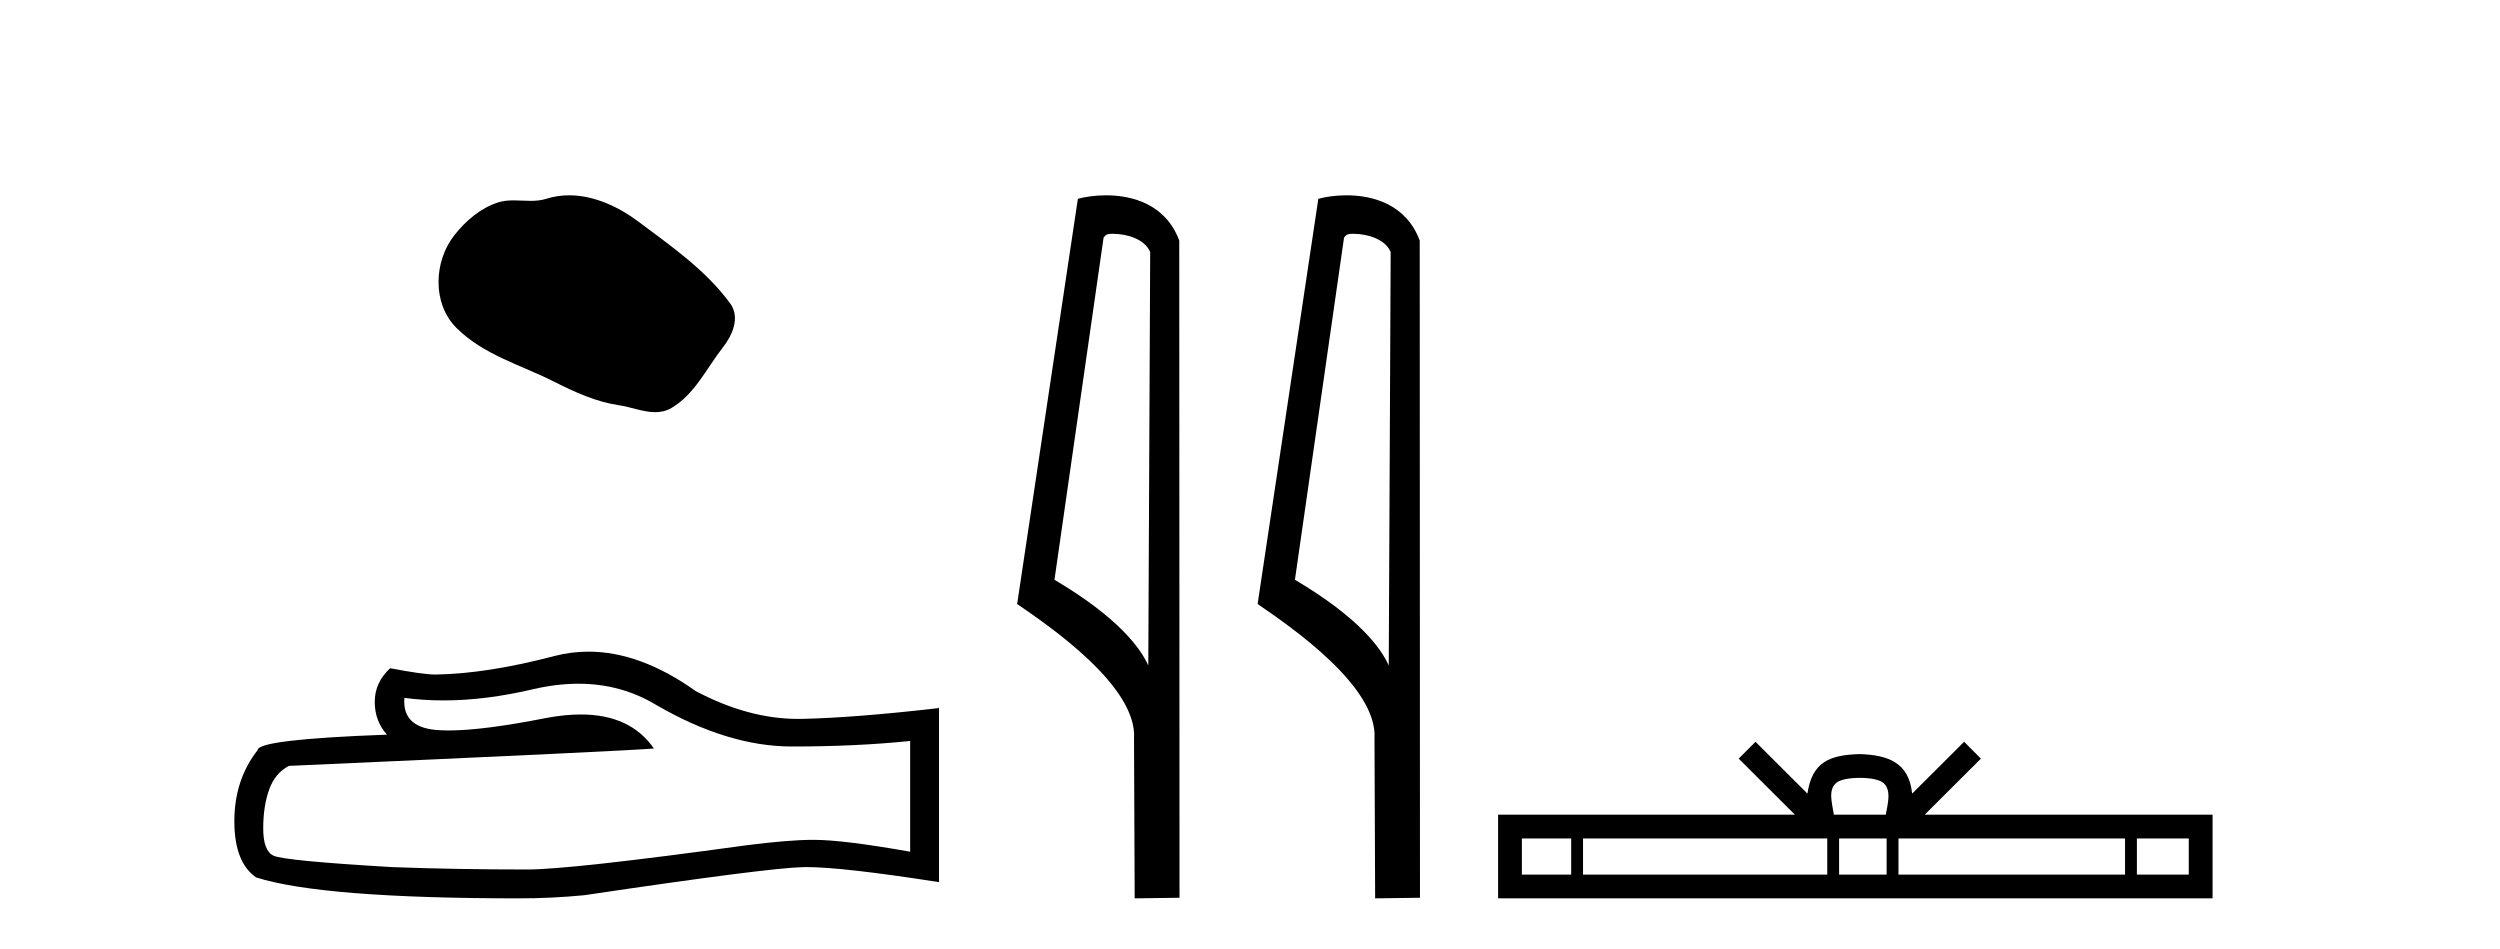 <?xml version='1.0' encoding='UTF-8' standalone='yes'?><svg xmlns='http://www.w3.org/2000/svg' xmlns:xlink='http://www.w3.org/1999/xlink' width='108.0' height='41.0' ><path d='M 24.588 8.437 C 24.257 8.437 23.925 8.484 23.597 8.588 C 23.377 8.659 23.15 8.677 22.921 8.677 C 22.677 8.677 22.43 8.656 22.187 8.656 C 21.958 8.656 21.733 8.674 21.514 8.745 C 20.763 8.987 20.118 9.539 19.631 10.157 C 18.745 11.281 18.655 13.104 19.721 14.168 C 20.885 15.33 22.508 15.767 23.934 16.487 C 24.827 16.937 25.743 17.361 26.74 17.506 C 27.248 17.581 27.785 17.806 28.304 17.806 C 28.543 17.806 28.778 17.758 29.004 17.626 C 30.017 17.033 30.524 15.906 31.226 15.011 C 31.649 14.471 31.982 13.707 31.542 13.105 C 30.493 11.67 28.998 10.637 27.586 9.579 C 26.727 8.935 25.664 8.437 24.588 8.437 Z' style='fill:#000000;stroke:none' /><path d='M 24.988 29.537 Q 26.832 29.537 28.352 30.456 Q 31.444 32.249 34.211 32.249 Q 36.996 32.249 39.319 32.01 L 39.319 36.794 Q 36.432 36.281 35.151 36.281 L 35.117 36.281 Q 34.075 36.281 32.213 36.52 Q 24.645 37.562 22.783 37.562 Q 19.691 37.562 16.957 37.46 Q 12.277 37.186 11.815 36.964 Q 11.371 36.759 11.371 35.786 Q 11.371 34.829 11.627 34.111 Q 11.884 33.394 12.482 33.086 Q 27.105 32.437 28.249 32.335 Q 27.231 30.865 25.092 30.865 Q 24.398 30.865 23.586 31.019 Q 20.862 31.556 19.386 31.556 Q 19.075 31.556 18.819 31.532 Q 17.367 31.395 17.47 30.148 L 17.47 30.148 Q 18.286 30.258 19.154 30.258 Q 20.979 30.258 23.039 29.772 Q 24.055 29.537 24.988 29.537 ZM 25.423 28.151 Q 24.683 28.151 23.962 28.337 Q 21.04 29.106 18.819 29.14 Q 18.273 29.14 16.855 28.867 Q 16.189 29.482 16.189 30.319 Q 16.189 31.156 16.718 31.737 Q 11.132 31.942 11.132 32.403 Q 10.124 33.684 10.124 35.478 Q 10.124 37.255 11.064 37.904 Q 13.9 38.809 22.458 38.809 Q 23.825 38.809 25.243 38.673 Q 33.169 37.494 34.69 37.46 Q 34.761 37.458 34.839 37.458 Q 36.401 37.458 40.566 38.109 L 40.566 30.558 L 40.532 30.592 Q 36.962 31.002 34.707 31.054 Q 34.591 31.057 34.475 31.057 Q 32.329 31.057 30.06 29.858 Q 27.66 28.151 25.423 28.151 Z' style='fill:#000000;stroke:none' /><path d='M 48.076 10.1 C 48.701 10.1 49.465 10.34 49.688 10.89 L 49.606 28.751 L 49.606 28.751 C 49.289 28.034 48.348 26.699 45.553 25.046 L 47.675 10.263 C 47.775 10.157 47.772 10.1 48.076 10.1 ZM 49.606 28.751 L 49.606 28.751 C 49.606 28.751 49.606 28.751 49.606 28.751 L 49.606 28.751 L 49.606 28.751 ZM 47.779 8.437 C 47.301 8.437 46.87 8.505 46.564 8.588 L 43.941 26.094 C 45.329 27.044 49.142 29.648 48.99 31.91 L 49.018 38.809 L 50.955 38.783 L 50.944 10.393 C 50.368 8.837 48.937 8.437 47.779 8.437 Z' style='fill:#000000;stroke:none' /><path d='M 58.464 10.1 C 59.089 10.1 59.854 10.34 60.077 10.89 L 59.994 28.751 L 59.994 28.751 C 59.678 28.034 58.737 26.699 55.941 25.046 L 58.063 10.263 C 58.163 10.157 58.16 10.1 58.464 10.1 ZM 59.994 28.751 L 59.994 28.751 C 59.994 28.751 59.994 28.751 59.994 28.751 L 59.994 28.751 L 59.994 28.751 ZM 58.167 8.437 C 57.689 8.437 57.258 8.505 56.952 8.588 L 54.329 26.094 C 55.717 27.044 59.53 29.648 59.378 31.91 L 59.406 38.809 L 61.343 38.783 L 61.332 10.393 C 60.756 8.837 59.325 8.437 58.167 8.437 Z' style='fill:#000000;stroke:none' /><path d='M 80.343 33.604 C 80.844 33.604 81.145 33.689 81.301 33.778 C 81.755 34.068 81.539 34.761 81.465 35.195 L 79.221 35.195 C 79.167 34.752 78.922 34.076 79.386 33.778 C 79.542 33.689 79.843 33.604 80.343 33.604 ZM 67.875 36.222 L 67.875 37.782 L 65.745 37.782 L 65.745 36.222 ZM 78.937 36.222 L 78.937 37.782 L 68.387 37.782 L 68.387 36.222 ZM 81.502 36.222 L 81.502 37.782 L 79.449 37.782 L 79.449 36.222 ZM 91.802 36.222 L 91.802 37.782 L 82.014 37.782 L 82.014 36.222 ZM 94.555 36.222 L 94.555 37.782 L 92.314 37.782 L 92.314 36.222 ZM 75.837 32.045 L 75.112 32.773 L 77.54 35.195 L 64.718 35.195 L 64.718 38.809 L 95.583 38.809 L 95.583 35.195 L 83.147 35.195 L 85.576 32.773 L 84.85 32.045 L 82.604 34.284 C 82.469 32.927 81.539 32.615 80.343 32.577 C 79.066 32.611 78.281 32.9 78.082 34.284 L 75.837 32.045 Z' style='fill:#000000;stroke:none' /></svg>